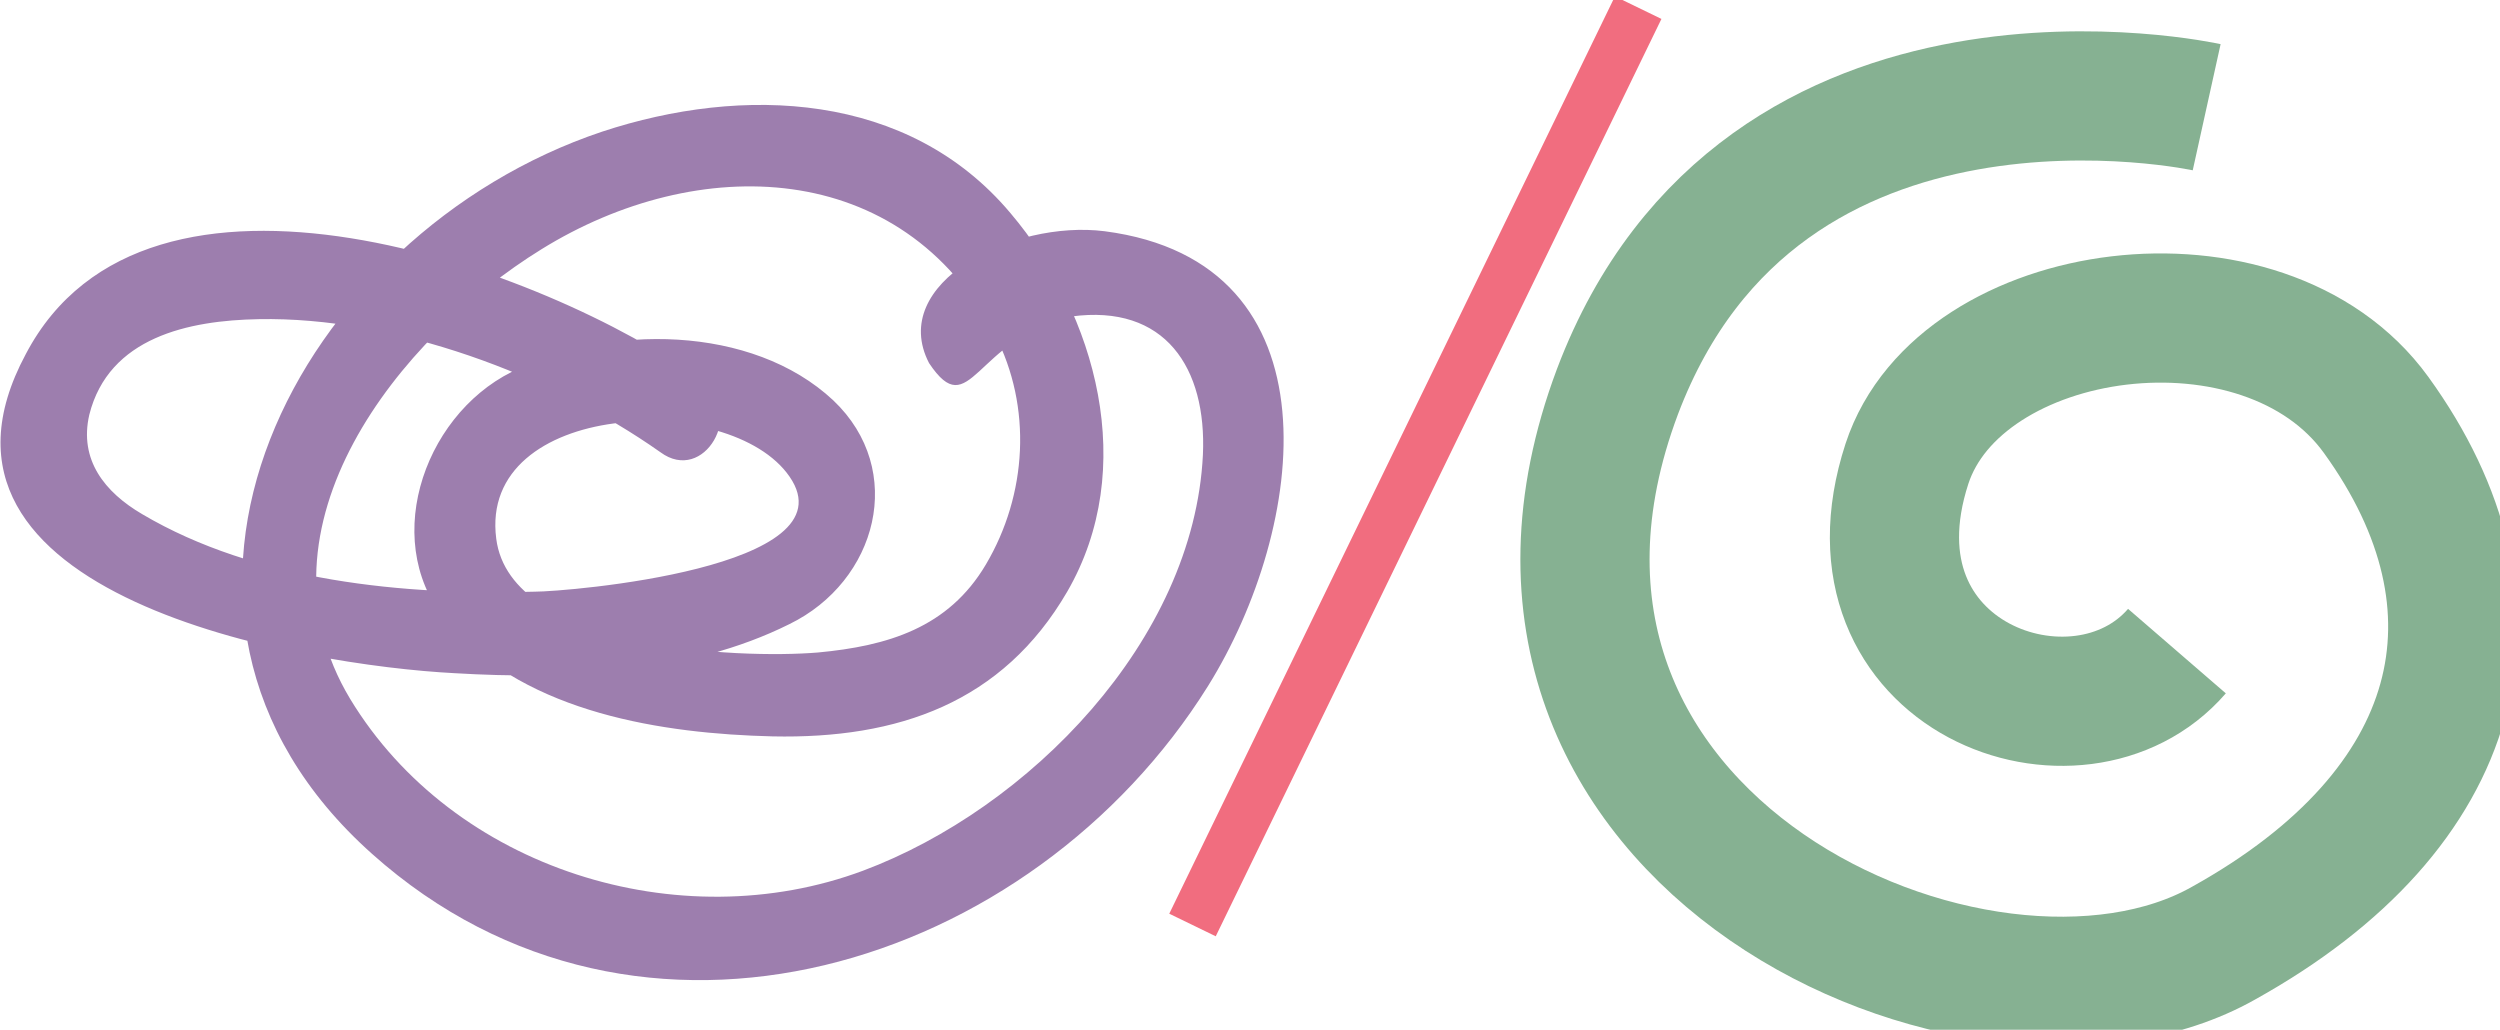 <?xml version="1.0" encoding="utf-8"?>
<!-- Generator: Adobe Illustrator 19.1.0, SVG Export Plug-In . SVG Version: 6.00 Build 0)  -->
<svg version="1.1" id="Layer_1" xmlns="http://www.w3.org/2000/svg" xmlns:xlink="http://www.w3.org/1999/xlink" x="0px" y="0px"
	 viewBox="-594 26.4 1800 741.4" style="enable-background:new -594 26.4 1800 741.4;" xml:space="preserve">
<style type="text/css">
	.st0{clip-path:url(#SVGID_2_);fill:none;stroke:#86B192;stroke-width:93.023;stroke-miterlimit:10;}
	.st1{clip-path:url(#SVGID_4_);fill:#9D7EAE;}
	.st2{clip-path:url(#SVGID_6_);fill:none;stroke:#F16D7F;stroke-width:37.209;stroke-miterlimit:10;}
</style>
<g>
	<g>
		<g>
			<g>
				<defs>
					<rect id="SVGID_1_" x="-594" y="26.4" width="1800" height="741.4"/>
				</defs>
				<clipPath id="SVGID_2_">
					<use xlink:href="#SVGID_1_"  style="overflow:visible;"/>
				</clipPath>
				<path class="st0" d="M994.8,103.6c0,0-320-70.7-424.2,204.7c-121.9,324.7,263.3,494.9,436.3,397.2
					c174-96.7,210.2-241.9,109.8-380.5C1035.7,213.3,817.1,244,779,360.3C728.7,514.7,902.7,577,973.4,495.2"/>
			</g>
		</g>
		<g>
			<g>
				<defs>
					<rect id="SVGID_3_" x="-594" y="26.4" width="1800" height="741.4"/>
				</defs>
				<clipPath id="SVGID_4_">
					<use xlink:href="#SVGID_3_"  style="overflow:visible;"/>
				</clipPath>
				<path class="st1" d="M-88,300.8c-113.5-81.9-400-186-487.4-19.5c-94,174.9,200.9,224.2,308.8,229.8
					c79.1,4.7,168.4,0.9,240.9-35.3C37.6,445,59,365,6,314.7c-58.6-54.9-162.8-54.9-231.6-20.5c-65.1,32.6-95.8,126.5-43.7,183.3
					c55.8,62.3,152.6,77.2,231.6,79.1c90.2,1.9,165.6-24.2,212.1-104.2c51.2-88.4,21.4-199.1-40.9-272.6
					c-73.5-87.4-192.6-92.1-294-58.6c-219.5,73.5-362.8,344.2-165.6,520c192.6,172.1,475.3,81.9,601.9-120.9
					c70.7-113.5,96.7-305.1-74.4-327.4c-66-8.4-156.3,37.2-126.5,94.9c29.8,44.7,32.6-17.7,102.3-33.5c67.9-9.3,97.7,37.2,94.9,99.5
					c-6.5,134-125.6,254.9-244.7,299.5c-132.1,49.3-294.9-0.9-369.3-123.7c-74.4-123.7,35.3-260.5,137.7-323.7
					c112.6-69.8,259.5-66,326.5,61.4c27,52.1,23.3,115.3-6.5,165.6c-27,45.6-70.7,58.6-120.9,63.3c-56.7,4.7-221.4-1.9-231.6-81.9
					c-13-99.5,168.4-107,211.2-44.7c45.6,66-160.9,82.8-183.3,82.8c-94,2.8-200.9-7.4-282.8-55.8c-27-15.8-45.6-39.1-38.1-71.6
					c14-55.8,71.6-67.9,121.9-68.8c97.7-1.9,210.2,40,289.3,95.8C-87.1,375.2-57.3,323.1-88,300.8"/>
			</g>
		</g>
		<g>
			<g>
				<defs>
					<rect id="SVGID_5_" x="-594" y="26.4" width="1800" height="741.4"/>
				</defs>
				<clipPath id="SVGID_6_">
					<use xlink:href="#SVGID_5_"  style="overflow:visible;"/>
				</clipPath>
				<line class="st2" x1="585.5" y1="31.9" x2="264.6" y2="692.4"/>
			</g>
		</g>
	</g>
</g>
</svg>
